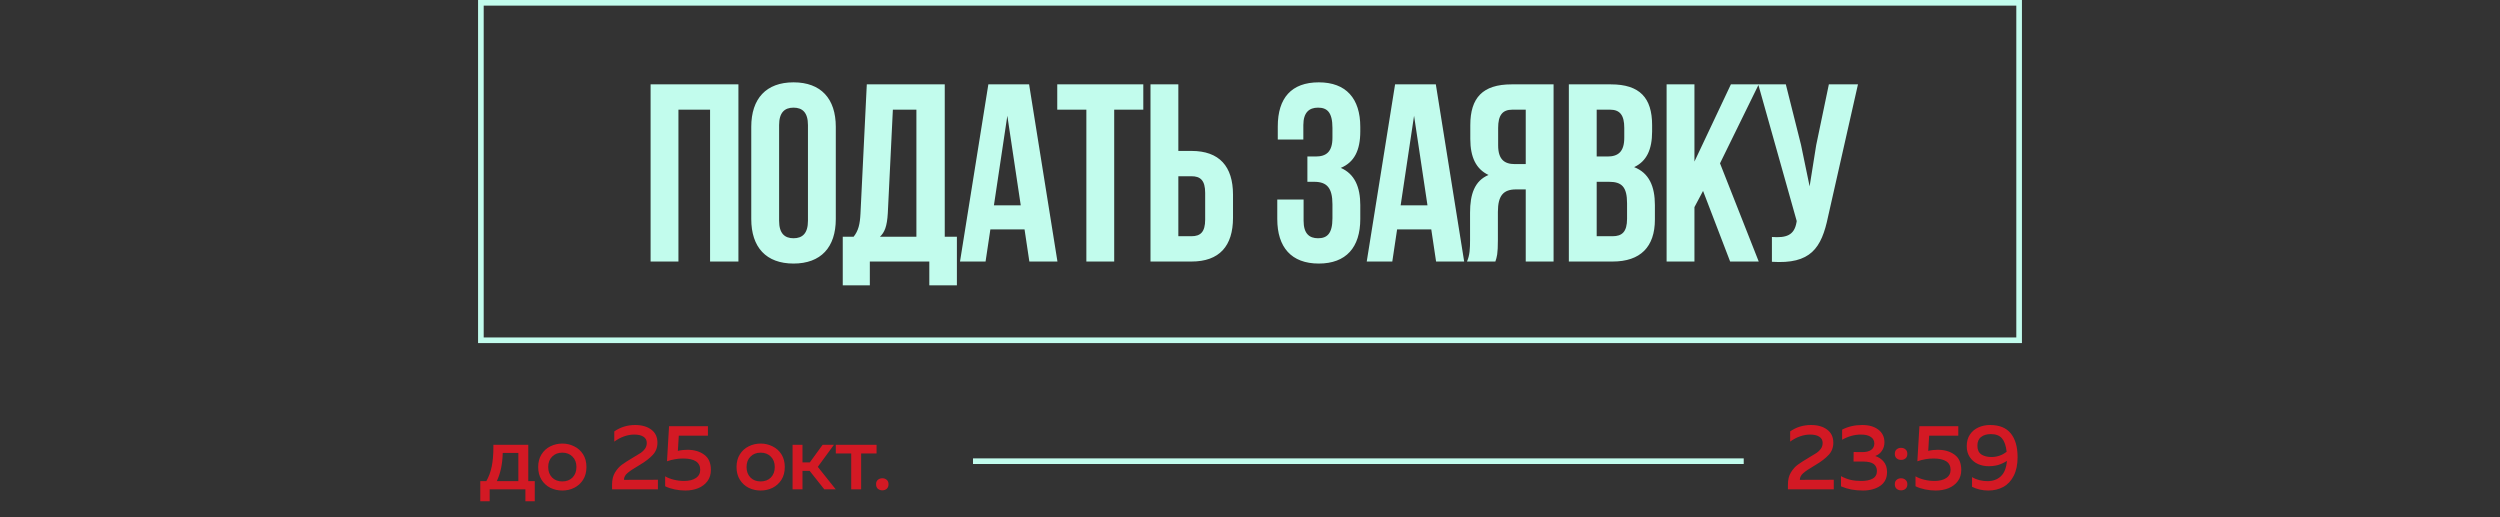 <?xml version="1.0" encoding="UTF-8"?> <svg xmlns="http://www.w3.org/2000/svg" width="889" height="184" viewBox="0 0 889 184" fill="none"><rect x="0" y="0" width="889" height="184" fill="#333333" stroke="none"/><path d="M170.792 171.096H172.937C173.817 169.556 174.455 167.829 174.851 165.915C175.247 163.979 175.445 161.735 175.445 159.183V158.16H187.853V171.096H190.163V178.257H186.83V174H174.125V178.257H170.792V171.096ZM184.322 171.096V161.064H178.778C178.712 163.176 178.503 165.024 178.151 166.608C177.821 168.17 177.326 169.666 176.666 171.096H184.322ZM199.959 174.429C198.441 174.429 197.022 174.11 195.702 173.472C194.404 172.812 193.359 171.855 192.567 170.601C191.775 169.347 191.379 167.84 191.379 166.08C191.379 164.32 191.775 162.813 192.567 161.559C193.359 160.305 194.404 159.359 195.702 158.721C197.022 158.061 198.441 157.731 199.959 157.731C201.477 157.731 202.885 158.061 204.183 158.721C205.503 159.359 206.559 160.305 207.351 161.559C208.143 162.813 208.539 164.32 208.539 166.08C208.539 167.84 208.143 169.347 207.351 170.601C206.559 171.855 205.503 172.812 204.183 173.472C202.885 174.11 201.477 174.429 199.959 174.429ZM194.943 166.08C194.943 167.62 195.405 168.863 196.329 169.809C197.253 170.733 198.463 171.195 199.959 171.195C201.455 171.195 202.665 170.733 203.589 169.809C204.513 168.863 204.975 167.62 204.975 166.08C204.975 164.54 204.513 163.308 203.589 162.384C202.665 161.438 201.455 160.965 199.959 160.965C198.463 160.965 197.253 161.438 196.329 162.384C195.405 163.308 194.943 164.54 194.943 166.08ZM217.649 172.284C217.649 170.59 218.001 169.16 218.705 167.994C219.431 166.828 220.245 165.915 221.147 165.255C222.049 164.595 223.369 163.748 225.107 162.714C226.383 161.966 227.307 161.405 227.879 161.031C228.451 160.635 228.946 160.151 229.364 159.579C229.782 158.985 229.991 158.292 229.991 157.5C229.991 156.532 229.595 155.795 228.803 155.289C228.033 154.783 226.944 154.53 225.536 154.53C224.37 154.53 223.182 154.739 221.972 155.157C220.762 155.575 219.585 156.202 218.441 157.038V153.408C220.619 151.89 223.094 151.131 225.866 151.131C228.242 151.131 230.156 151.681 231.608 152.781C233.06 153.859 233.786 155.41 233.786 157.434C233.786 159.15 233.225 160.602 232.103 161.79C231.003 162.978 229.485 164.144 227.549 165.288C227.241 165.464 227.01 165.607 226.856 165.717C225.184 166.685 223.941 167.521 223.127 168.225C222.313 168.907 221.895 169.71 221.873 170.634L233.951 170.601V174H217.649V172.284ZM243.719 174.429C242.421 174.429 241.145 174.297 239.891 174.033C238.637 173.769 237.515 173.395 236.525 172.911V169.38C237.427 169.908 238.472 170.315 239.66 170.601C240.87 170.887 242.08 171.03 243.29 171.03C245.006 171.03 246.381 170.689 247.415 170.007C248.471 169.325 248.999 168.346 248.999 167.07C248.999 164.386 246.964 163.044 242.894 163.044C241.002 163.044 239.099 163.374 237.185 164.034L237.911 151.56H251.738V154.926H241.376L241.046 160.338C242.102 160.074 243.235 159.942 244.445 159.942C246.843 159.942 248.834 160.525 250.418 161.691C252.002 162.835 252.794 164.639 252.794 167.103C252.794 168.665 252.387 169.996 251.573 171.096C250.759 172.196 249.659 173.032 248.273 173.604C246.909 174.154 245.391 174.429 243.719 174.429ZM270.49 174.429C268.972 174.429 267.553 174.11 266.233 173.472C264.935 172.812 263.89 171.855 263.098 170.601C262.306 169.347 261.91 167.84 261.91 166.08C261.91 164.32 262.306 162.813 263.098 161.559C263.89 160.305 264.935 159.359 266.233 158.721C267.553 158.061 268.972 157.731 270.49 157.731C272.008 157.731 273.416 158.061 274.714 158.721C276.034 159.359 277.09 160.305 277.882 161.559C278.674 162.813 279.07 164.32 279.07 166.08C279.07 167.84 278.674 169.347 277.882 170.601C277.09 171.855 276.034 172.812 274.714 173.472C273.416 174.11 272.008 174.429 270.49 174.429ZM265.474 166.08C265.474 167.62 265.936 168.863 266.86 169.809C267.784 170.733 268.994 171.195 270.49 171.195C271.986 171.195 273.196 170.733 274.12 169.809C275.044 168.863 275.506 167.62 275.506 166.08C275.506 164.54 275.044 163.308 274.12 162.384C273.196 161.438 271.986 160.965 270.49 160.965C268.994 160.965 267.784 161.438 266.86 162.384C265.936 163.308 265.474 164.54 265.474 166.08ZM281.834 158.16H285.365V164.43H287.972L292.526 158.16H296.552L290.81 166.014L297.179 174H293.12L287.906 167.433H285.365V174H281.834V158.16ZM302.694 161.262H297.216V158.16H311.703V161.262H306.225V174H302.694V161.262ZM313.745 174.363C313.129 174.363 312.601 174.176 312.161 173.802C311.743 173.428 311.534 172.889 311.534 172.185C311.534 171.503 311.743 170.986 312.161 170.634C312.601 170.26 313.129 170.073 313.745 170.073C314.383 170.073 314.911 170.26 315.329 170.634C315.747 170.986 315.956 171.503 315.956 172.185C315.956 172.889 315.747 173.428 315.329 173.802C314.911 174.176 314.383 174.363 313.745 174.363Z" fill="#D31924"></path><path d="M635.789 172.284C635.789 170.59 636.141 169.16 636.845 167.994C637.571 166.828 638.385 165.915 639.287 165.255C640.189 164.595 641.509 163.748 643.247 162.714C644.523 161.966 645.447 161.405 646.019 161.031C646.591 160.635 647.086 160.151 647.504 159.579C647.922 158.985 648.131 158.292 648.131 157.5C648.131 156.532 647.735 155.795 646.943 155.289C646.173 154.783 645.084 154.53 643.676 154.53C642.51 154.53 641.322 154.739 640.112 155.157C638.902 155.575 637.725 156.202 636.581 157.038V153.408C638.759 151.89 641.234 151.131 644.006 151.131C646.382 151.131 648.296 151.681 649.748 152.781C651.2 153.859 651.926 155.41 651.926 157.434C651.926 159.15 651.365 160.602 650.243 161.79C649.143 162.978 647.625 164.144 645.689 165.288C645.381 165.464 645.15 165.607 644.996 165.717C643.324 166.685 642.081 167.521 641.267 168.225C640.453 168.907 640.035 169.71 640.013 170.634L652.091 170.601V174H635.789V172.284ZM662.485 174.429C660.967 174.429 659.581 174.308 658.327 174.066C657.073 173.824 655.852 173.45 654.664 172.944V169.314C655.786 169.93 656.919 170.37 658.063 170.634C659.207 170.898 660.472 171.03 661.858 171.03C663.552 171.03 664.905 170.755 665.917 170.205C666.929 169.633 667.435 168.731 667.435 167.499C667.435 165.255 665.851 164.133 662.683 164.133H659.119L659.152 160.734L662.254 160.767C663.618 160.767 664.663 160.503 665.389 159.975C666.137 159.425 666.511 158.677 666.511 157.731C666.511 156.719 666.104 155.938 665.29 155.388C664.476 154.816 663.299 154.53 661.759 154.53C659.471 154.53 657.238 155.146 655.06 156.378V152.781C657.15 151.681 659.548 151.131 662.254 151.131C664.608 151.131 666.5 151.681 667.93 152.781C669.382 153.881 670.108 155.377 670.108 157.269C670.108 158.435 669.8 159.458 669.184 160.338C668.59 161.218 667.798 161.823 666.808 162.153C668.018 162.527 669.019 163.187 669.811 164.133C670.625 165.079 671.032 166.333 671.032 167.895C671.032 170.029 670.218 171.657 668.59 172.779C666.962 173.879 664.927 174.429 662.485 174.429ZM676.008 163.539C675.392 163.539 674.864 163.352 674.424 162.978C674.006 162.604 673.797 162.076 673.797 161.394C673.797 160.712 674.006 160.184 674.424 159.81C674.864 159.436 675.392 159.249 676.008 159.249C676.646 159.249 677.174 159.436 677.592 159.81C678.032 160.162 678.252 160.69 678.252 161.394C678.252 162.098 678.032 162.637 677.592 163.011C677.174 163.363 676.646 163.539 676.008 163.539ZM673.797 172.185C673.797 171.503 674.006 170.986 674.424 170.634C674.864 170.26 675.392 170.073 676.008 170.073C676.646 170.073 677.174 170.26 677.592 170.634C678.032 170.986 678.252 171.503 678.252 172.185C678.252 172.889 678.043 173.428 677.625 173.802C677.207 174.176 676.668 174.363 676.008 174.363C675.392 174.363 674.864 174.176 674.424 173.802C674.006 173.428 673.797 172.889 673.797 172.185ZM688.35 174.429C687.052 174.429 685.776 174.297 684.522 174.033C683.268 173.769 682.146 173.395 681.156 172.911V169.38C682.058 169.908 683.103 170.315 684.291 170.601C685.501 170.887 686.711 171.03 687.921 171.03C689.637 171.03 691.012 170.689 692.046 170.007C693.102 169.325 693.63 168.346 693.63 167.07C693.63 164.386 691.595 163.044 687.525 163.044C685.633 163.044 683.73 163.374 681.816 164.034L682.542 151.56H696.369V154.926H686.007L685.677 160.338C686.733 160.074 687.866 159.942 689.076 159.942C691.474 159.942 693.465 160.525 695.049 161.691C696.633 162.835 697.425 164.639 697.425 167.103C697.425 168.665 697.018 169.996 696.204 171.096C695.39 172.196 694.29 173.032 692.904 173.604C691.54 174.154 690.022 174.429 688.35 174.429ZM707.026 174.429C704.98 174.429 703.055 173.989 701.251 173.109V169.677C702.043 170.139 702.912 170.491 703.858 170.733C704.826 170.975 705.772 171.096 706.696 171.096C708.698 171.096 710.304 170.513 711.514 169.347C712.746 168.181 713.461 166.366 713.659 163.902C712.603 164.562 711.558 165.046 710.524 165.354C709.49 165.64 708.357 165.783 707.125 165.783C705.783 165.783 704.518 165.519 703.33 164.991C702.142 164.441 701.185 163.627 700.459 162.549C699.733 161.471 699.37 160.173 699.37 158.655C699.37 157.071 699.733 155.718 700.459 154.596C701.207 153.452 702.208 152.594 703.462 152.022C704.738 151.428 706.135 151.131 707.653 151.131C710.975 151.131 713.439 152.132 715.045 154.134C716.651 156.114 717.454 158.93 717.454 162.582C717.454 165.222 716.992 167.433 716.068 169.215C715.166 170.997 713.923 172.317 712.339 173.175C710.777 174.011 709.006 174.429 707.026 174.429ZM703.165 158.49C703.165 159.92 703.627 160.954 704.551 161.592C705.497 162.208 706.707 162.516 708.181 162.516C709.127 162.516 710.062 162.362 710.986 162.054C711.91 161.746 712.768 161.273 713.56 160.635C713.318 158.479 712.768 156.895 711.91 155.883C711.052 154.871 709.732 154.365 707.95 154.365C706.52 154.365 705.365 154.706 704.485 155.388C703.605 156.048 703.165 157.082 703.165 158.49Z" fill="#D31924"></path><path d="M241.251 93H231.351V30H262.581V93H252.501V39H241.251V93ZM267.149 45.12C267.149 35.04 272.459 29.28 282.179 29.28C291.899 29.28 297.209 35.04 297.209 45.12V77.88C297.209 87.96 291.899 93.72 282.179 93.72C272.459 93.72 267.149 87.96 267.149 77.88V45.12ZM277.049 78.51C277.049 83.01 279.029 84.72 282.179 84.72C285.329 84.72 287.309 83.01 287.309 78.51V44.49C287.309 39.99 285.329 38.28 282.179 38.28C279.029 38.28 277.049 39.99 277.049 44.49V78.51ZM330.463 101.46V93H309.313V101.46H299.683V84.18H303.553C305.263 82.02 305.803 79.68 305.983 75.99L308.233 30H335.953V84.18H340.273V101.46H330.463ZM315.703 75.81C315.433 80.58 314.533 82.65 312.913 84.18H325.873V39H317.503L315.703 75.81ZM376.028 93H366.038L364.328 81.57H352.178L350.468 93H341.378L351.458 30H365.948L376.028 93ZM353.438 73.02H362.978L358.208 41.16L353.438 73.02ZM375.959 30H406.559V39H396.209V93H386.309V39H375.959V30ZM409.119 93V30H419.019V53.67H423.699C433.599 53.67 438.459 59.16 438.459 69.24V77.43C438.459 87.51 433.599 93 423.699 93H409.119ZM423.699 84C426.849 84 428.559 82.56 428.559 78.06V68.61C428.559 64.11 426.849 62.67 423.699 62.67H419.019V84H423.699ZM473.818 45.48C473.818 39.81 471.838 38.28 468.688 38.28C465.538 38.28 463.468 39.99 463.468 44.49V49.62H454.378V44.94C454.378 34.86 459.238 29.28 468.958 29.28C478.678 29.28 483.718 35.04 483.718 45.12V46.74C483.718 53.49 481.558 57.72 476.788 59.7C481.738 61.86 483.718 66.54 483.718 72.93V77.88C483.718 87.96 478.678 93.72 468.958 93.72C459.238 93.72 454.198 87.96 454.198 77.88V70.95H463.558V78.51C463.558 83.01 465.538 84.72 468.688 84.72C471.838 84.72 473.818 83.19 473.818 77.61V72.66C473.818 66.81 471.838 64.65 467.338 64.65H464.908V55.65H467.878C471.568 55.65 473.818 54.03 473.818 48.99V45.48ZM520.661 93H510.671L508.961 81.57H496.811L495.101 93H486.011L496.091 30H510.581L520.661 93ZM498.071 73.02H507.611L502.841 41.16L498.071 73.02ZM521.671 93C522.661 90.66 522.751 88.41 522.751 85.35V75.63C522.751 69.06 524.371 64.29 529.321 62.22C524.911 60.15 522.841 55.92 522.841 49.44V44.49C522.841 34.77 527.251 30 537.511 30H552.451V93H542.551V67.35H539.131C534.631 67.35 532.651 69.51 532.651 75.36V85.26C532.651 90.39 532.291 91.38 531.751 93H521.671ZM537.781 39C534.271 39 532.741 40.98 532.741 45.48V51.69C532.741 56.73 534.991 58.35 538.681 58.35H542.551V39H537.781ZM572.822 30C583.082 30 587.492 34.77 587.492 44.49V46.74C587.492 53.22 585.512 57.36 581.102 59.43C586.412 61.5 588.482 66.27 588.482 72.93V78.06C588.482 87.78 583.352 93 573.452 93H557.882V30H572.822ZM567.782 39V55.65H571.652C575.342 55.65 577.592 54.03 577.592 48.99V45.48C577.592 40.98 576.062 39 572.552 39H567.782ZM567.782 64.65V84H573.452C576.782 84 578.582 82.47 578.582 77.79V72.3C578.582 66.45 576.692 64.65 572.192 64.65H567.782ZM605.605 67.89L602.545 73.65V93H592.645V30H602.545V57.45L615.505 30H625.405L611.635 58.08L625.405 93H615.235L605.605 67.89ZM650.071 76.98C647.731 88.32 643.861 93.99 630.091 93.09V84.27C635.131 84.63 638.011 83.73 638.821 79.14L638.911 78.6L625.231 30H635.041L640.441 51.51L643.501 66.27L645.841 51.6L650.341 30H660.691L650.071 76.98Z" fill="#C2FCED"></path><rect x="171" y="1" width="547" height="120" stroke="#C2FCED" stroke-width="2"></rect><line x1="346" y1="164" x2="620.066" y2="164" stroke="#C2FCED" stroke-width="2"></line></svg> 